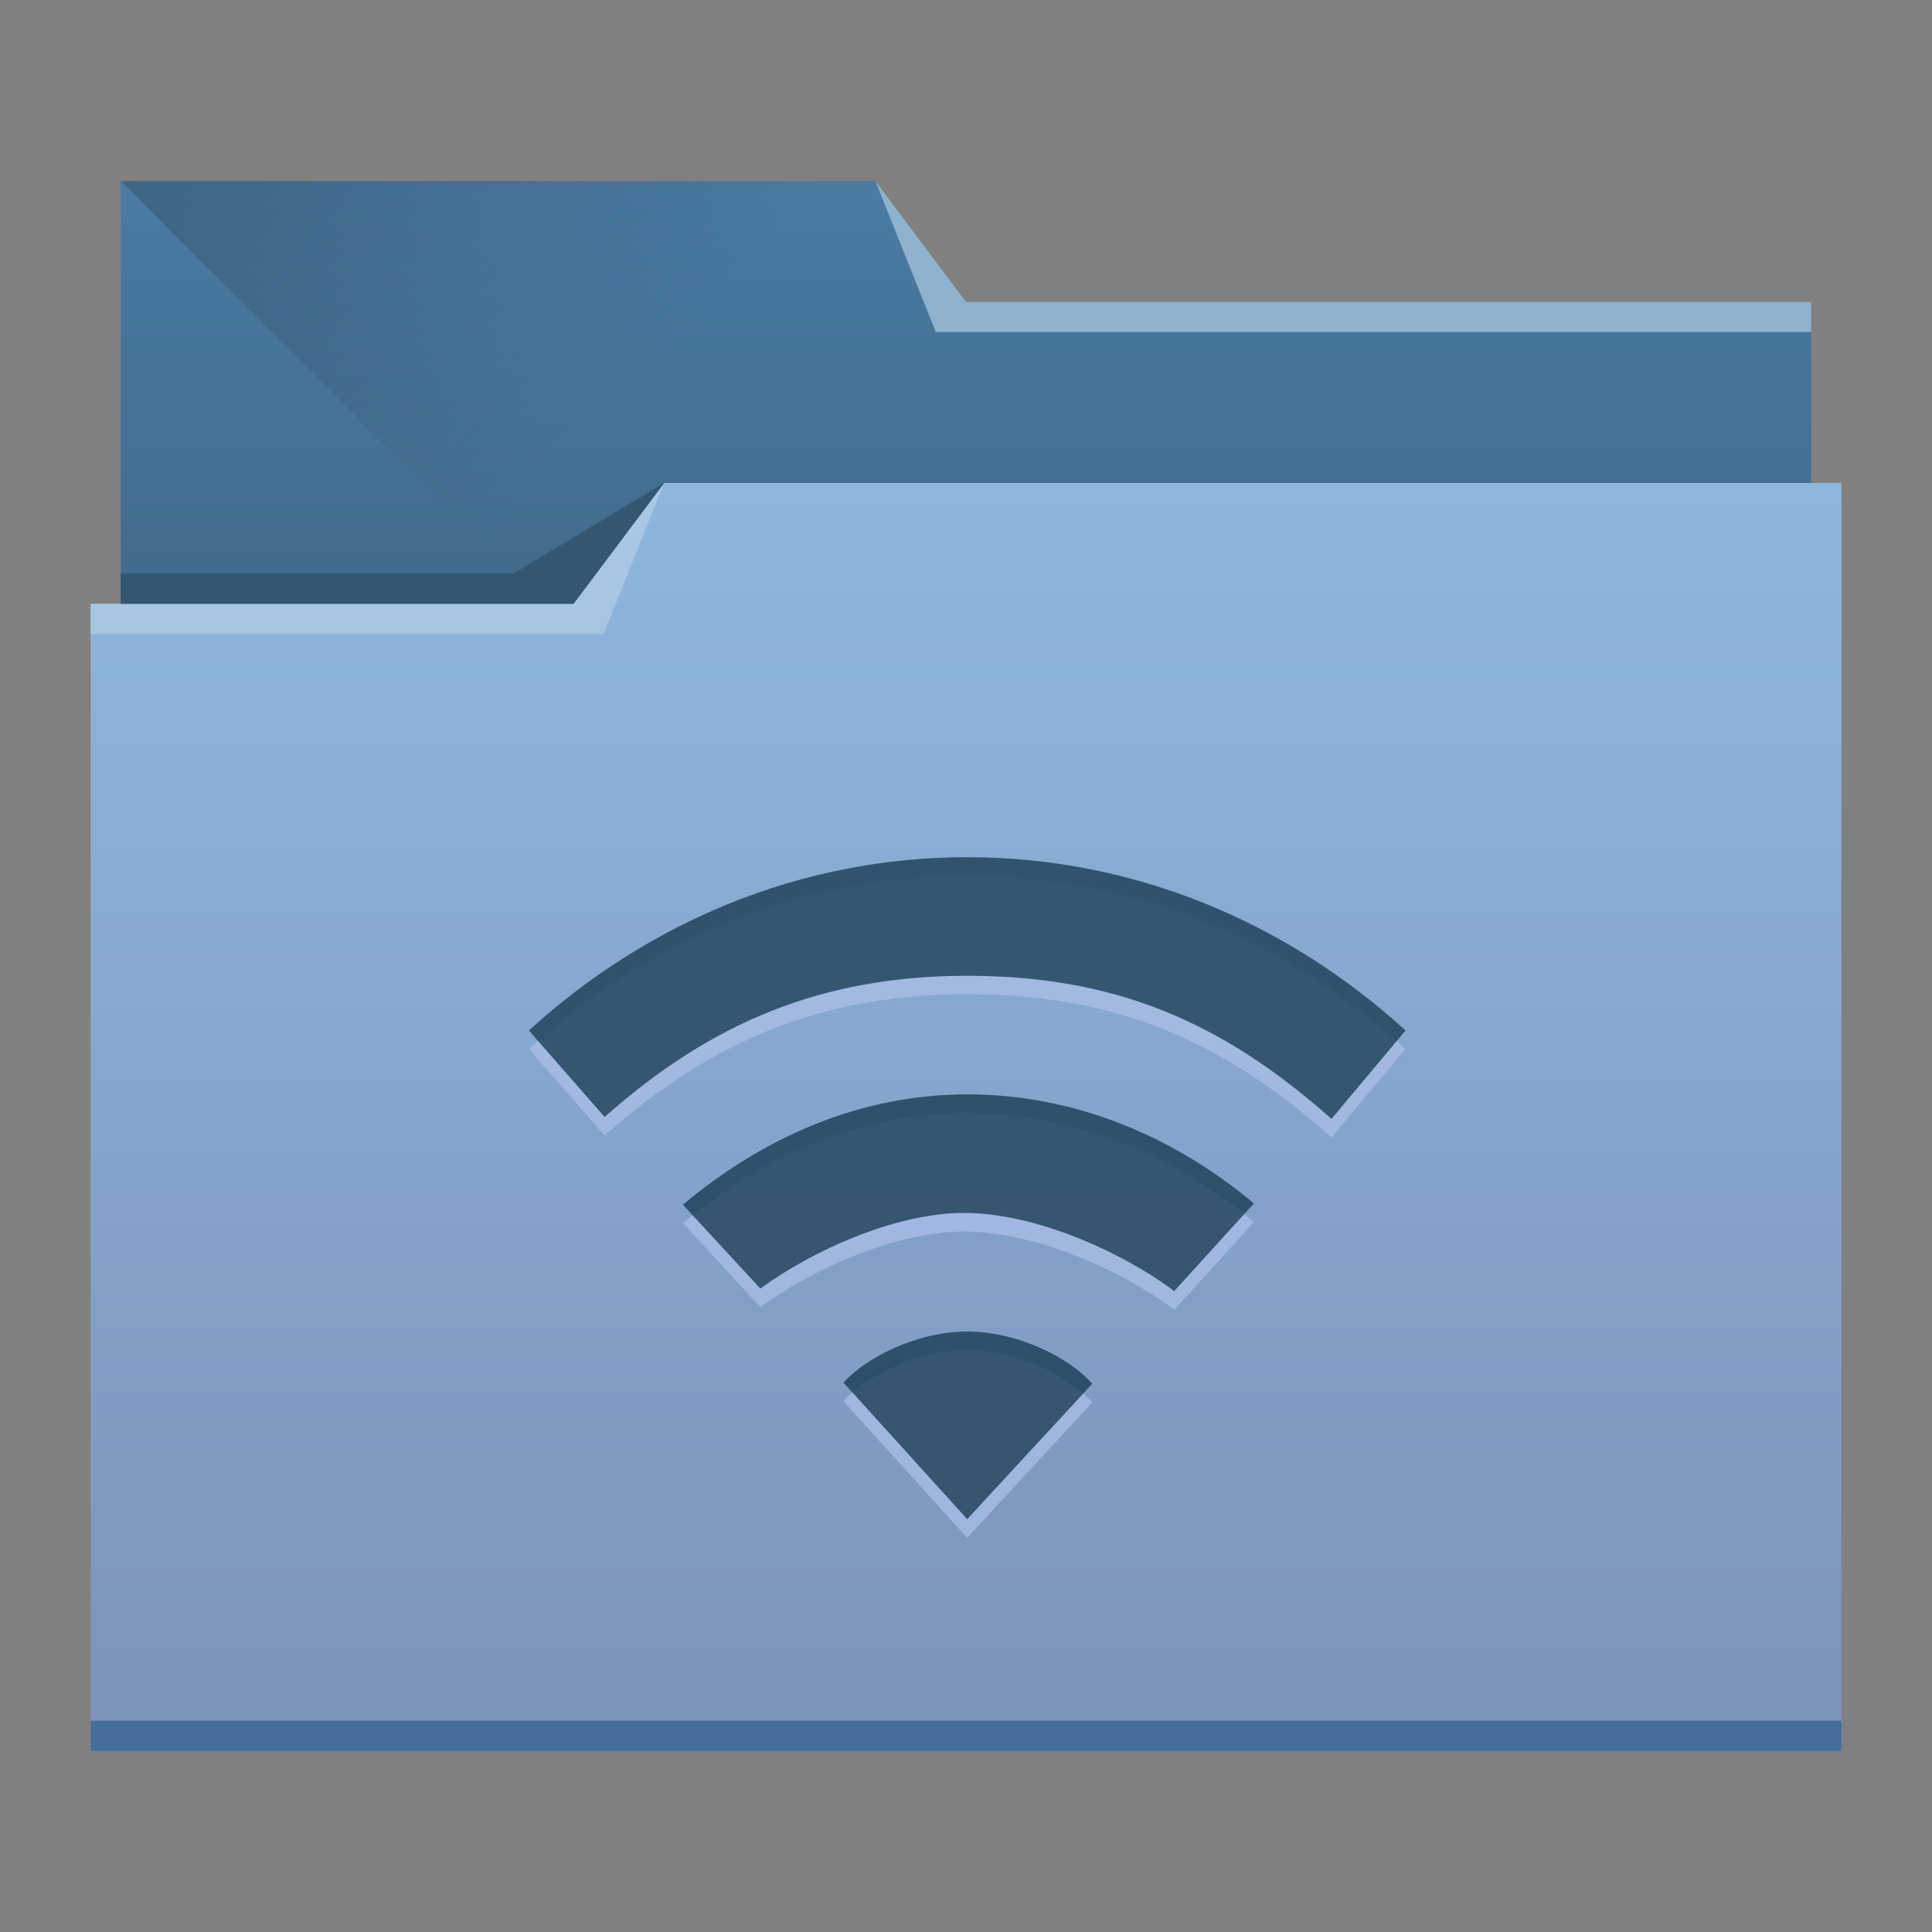 <?xml version="1.0" encoding="UTF-8" standalone="no"?>
<!-- Created with Inkscape (http://www.inkscape.org/) -->

<svg
   xmlns:dc="http://purl.org/dc/elements/1.1/"
   xmlns:cc="http://creativecommons.org/ns#"
   xmlns:rdf="http://www.w3.org/1999/02/22-rdf-syntax-ns#"
   xmlns:svg="http://www.w3.org/2000/svg"
   xmlns="http://www.w3.org/2000/svg"
   xmlns:xlink="http://www.w3.org/1999/xlink"
   xmlns:sodipodi="http://sodipodi.sourceforge.net/DTD/sodipodi-0.dtd"
   xmlns:inkscape="http://www.inkscape.org/namespaces/inkscape"
   width="16"
   height="16"
   id="svg5453"
   version="1.1"
   inkscape:version="0.92.2 (5c3e80d, 2017-08-06)"
   sodipodi:docname="folder-remote.svg">
  <rect width="100%" height="100%" fill="#808080" stroke="none"/>
  <defs
     id="defs5455">
    <linearGradient
       inkscape:collect="always"
       id="linearGradient4233">
      <stop
         style="stop-color:#345671;stop-opacity:1;"
         offset="0"
         id="stop4235" />
      <stop
         style="stop-color:#345671;stop-opacity:0;"
         offset="1"
         id="stop4237" />
    </linearGradient>
    <linearGradient
       id="linearGradient4232"
       inkscape:collect="always">
      <stop
         id="stop4234"
         offset="0"
         style="stop-color:#3d6584;stop-opacity:1" />
      <stop
         id="stop4236"
         offset="1"
         style="stop-color:#4a7ba3;stop-opacity:1" />
    </linearGradient>
    <linearGradient
       id="linearGradient4172">
      <stop
         style="stop-color:#7c92ba;stop-opacity:1;"
         offset="0"
         id="stop4174" />
      <stop
         style="stop-color:#8eb7dd;stop-opacity:1"
         offset="1"
         id="stop4176" />
    </linearGradient>
    <linearGradient
       inkscape:collect="always"
       xlink:href="#linearGradient4172"
       id="linearGradient4178"
       x1="414.571"
       y1="541.798"
       x2="414.571"
       y2="499.798"
       gradientUnits="userSpaceOnUse"
       gradientTransform="matrix(0.25,0,0,0.25,288.429,410.893)" />
    <linearGradient
       inkscape:collect="always"
       xlink:href="#linearGradient4232"
       id="linearGradient4182"
       gradientUnits="userSpaceOnUse"
       x1="414.571"
       y1="523.798"
       x2="414.571"
       y2="505.798"
       gradientTransform="matrix(0.25,0,0,0.25,288.429,406.909)" />
    <linearGradient
       inkscape:collect="always"
       xlink:href="#linearGradient4233"
       id="linearGradient4239"
       x1="384.571"
       y1="477.798"
       x2="404.571"
       y2="497.798"
       gradientUnits="userSpaceOnUse"
       gradientTransform="matrix(0.25,0,0,0.25,288.429,410.849)" />
  </defs>
  <sodipodi:namedview
     id="base"
     pagecolor="#ffffff"
     bordercolor="#666666"
     borderopacity="1.0"
     inkscape:pageopacity="0"
     inkscape:pageshadow="2"
     inkscape:zoom="45.254832"
     inkscape:cx="6.2157478"
     inkscape:cy="13.868643"
     inkscape:document-units="px"
     inkscape:current-layer="layer1"
     showgrid="true"
     fit-margin-top="0"
     fit-margin-left="0"
     fit-margin-right="0"
     fit-margin-bottom="0"
     inkscape:window-width="3738"
     inkscape:window-height="2041"
     inkscape:window-x="102"
     inkscape:window-y="55"
     inkscape:window-maximized="1"
     inkscape:showpageshadow="false"
     borderlayer="true"
     showguides="true">
    <sodipodi:guide
       position="6,58"
       orientation="52,0"
       id="guide4097"
       inkscape:locked="false" />
    <sodipodi:guide
       position="6,6"
       orientation="0,52"
       id="guide4099"
       inkscape:locked="false" />
    <sodipodi:guide
       position="58,6"
       orientation="-52,0"
       id="guide4101"
       inkscape:locked="false" />
    <sodipodi:guide
       position="58,58"
       orientation="0,-52"
       id="guide4103"
       inkscape:locked="false" />
    <sodipodi:guide
       position="3,61"
       orientation="58,0"
       id="guide4105"
       inkscape:locked="false" />
    <sodipodi:guide
       position="3,3"
       orientation="0,58"
       id="guide4107"
       inkscape:locked="false" />
    <sodipodi:guide
       position="61,3"
       orientation="-58,0"
       id="guide4109"
       inkscape:locked="false" />
    <sodipodi:guide
       position="61,61"
       orientation="0,-58"
       id="guide4111"
       inkscape:locked="false" />
    <inkscape:grid
       type="xygrid"
       id="grid4115" />
  </sodipodi:namedview>
  <g
     inkscape:label="Capa 1"
     inkscape:groupmode="layer"
     id="layer1"
     transform="translate(-384.571,-531.798)">
    <path
       style="fill:url(#linearGradient4182);fill-opacity:1;stroke:none;stroke-width:0.25"
       d="m 385.571,533.298 v 1.25 5.5 c 0,0.138 0.112,0.25 0.25,0.25 h 13.5 c 0.139,0 0.25,-0.112 0.25,-0.25 v -5.498 c 0,-7.5e-4 -5e-4,-10e-4 -5e-4,-0.002 h 5e-4 v -0.25 h -7 l -0.75,-1 h -6.25 z"
       id="rect4180"
       inkscape:connector-curvature="0" />
    <path
       style="fill:url(#linearGradient4239);fill-opacity:1;fill-rule:evenodd;stroke:none;stroke-width:0.25px;stroke-linecap:butt;stroke-linejoin:miter;stroke-opacity:1"
       d="m 385.571,533.298 6.5,6.5 0.25,0.25 7.25,-4.186 v -1.564 h -7 l -0.75,-1 z"
       id="path4230"
       inkscape:connector-curvature="0" />
    <path
       style="fill:url(#linearGradient4178);fill-opacity:1;stroke:none;stroke-width:0.25"
       d="m 390.071,535.798 -0.75,1 h -4 v 0.25 h 5e-4 c -10e-6,10e-4 -5e-4,0.002 -5e-4,0.003 v 8.997 0.25 h 0.25 14 0.25 v -0.25 -8.997 -0.003 -1.25 z"
       id="rect4113"
       inkscape:connector-curvature="0" />
    <path
       style="fill:#8fb1cc;fill-opacity:1;fill-rule:evenodd;stroke:none;stroke-width:0.25px;stroke-linecap:butt;stroke-linejoin:miter;stroke-opacity:1"
       d="m 399.571,534.298 v 0.25 h -7.25 l -0.5,-1.25 0.75,1 z"
       id="path4222"
       inkscape:connector-curvature="0" />
    <path
       style="fill:#ffffff;fill-opacity:0.235;fill-rule:evenodd;stroke:none;stroke-width:0.25px;stroke-linecap:butt;stroke-linejoin:miter;stroke-opacity:1"
       d="m 385.321,536.798 v 0.25 h 4.25 l 0.5,-1.25 -0.75,1 z"
       id="path4224"
       inkscape:connector-curvature="0" />
    <path
       style="fill:#345671;fill-opacity:1;fill-rule:evenodd;stroke:none;stroke-width:0.25px;stroke-linecap:butt;stroke-linejoin:miter;stroke-opacity:1"
       d="m 385.571,536.548 v 0.25 h 3.75 l 0.75,-1 -1.25,0.75 z"
       id="path4228"
       inkscape:connector-curvature="0" />
    <path
       inkscape:connector-curvature="0"
       style="fill:#466e9a;fill-opacity:1;stroke:none;stroke-width:0.25"
       d="m 385.321,546.048 v 0.25 h 0.25 14 0.25 v -0.25 h -0.25 -14 z"
       id="path4151-2" />
    <path
       style="color:#000000;display:inline;overflow:visible;visibility:visible;opacity:0.9;fill:#abbfe8;fill-opacity:0.851;fill-rule:nonzero;stroke:none;stroke-width:0.425;marker:none;enable-background:accumulate"
       id="path4112-19-69-3-1-46-9-4"
       d="m 392.581,542.979 c -0.428,0 -0.851,0.228 -1.025,0.423 l 1.025,1.132 1.035,-1.122 c -0.174,-0.205 -0.608,-0.433 -1.035,-0.433 z m 0,-1.965 c -0.894,0 -1.696,0.362 -2.354,0.914 l 0.641,0.695 c 0.439,-0.319 1.121,-0.626 1.688,-0.626 0.58,0 1.295,0.314 1.74,0.648 l 0.66,-0.726 c -0.659,-0.553 -1.48,-0.904 -2.375,-0.904 z m 0,-1.965 c -1.381,0 -2.647,0.539 -3.63,1.436 l 0.627,0.717 c 0.877,-0.78 1.799,-1.17 3.003,-1.17 1.203,0 2.098,0.367 3.017,1.186 l 0.613,-0.733 c -0.983,-0.897 -2.249,-1.436 -3.63,-1.436 z"
       inkscape:connector-curvature="0" />
    <g
       id="layer1-0-71-6"
       transform="matrix(0.484,0,0,0.491,388.709,537.915)"
       style="color:#000000;display:inline;overflow:visible;visibility:visible;fill:#163950;fill-opacity:0.851;fill-rule:nonzero;stroke:none;stroke-width:1.7;marker:none;enable-background:accumulate">
      <g
         style="color:#000000;display:inline;overflow:visible;visibility:visible;opacity:0.9;fill:#163950;fill-opacity:0.851;fill-rule:nonzero;stroke:none;stroke-width:1.7;marker:none;enable-background:accumulate"
         id="layer1-6-9-4"
         transform="translate(-0.029,-0.787)">
        <path
           style="color:#000000;display:inline;overflow:visible;visibility:visible;fill:#163950;fill-opacity:0.851;fill-rule:nonzero;stroke:none;stroke-width:1.7;marker:none;enable-background:accumulate"
           id="path4112-19-69-3-1-46-9"
           d="m 8.029,10.787 c -0.884,0 -1.758,0.463 -2.118,0.861 l 2.118,2.304 2.139,-2.283 C 9.808,11.25 8.912,10.787 8.029,10.787 Z m 0,-4 c -1.848,0 -3.504,0.736 -4.865,1.861 l 1.325,1.414 c 0.906,-0.649 2.317,-1.275 3.487,-1.275 1.198,0 2.676,0.64 3.595,1.318 L 12.935,8.627 C 11.574,7.502 9.877,6.787 8.029,6.787 Z m 0,-4 c -2.853,0 -5.468,1.096 -7.5,2.923 l 1.296,1.459 c 1.812,-1.588 3.718,-2.382 6.204,-2.382 2.486,0 4.334,0.747 6.233,2.414 l 1.267,-1.492 C 13.497,3.883 10.882,2.787 8.029,2.787 Z"
           inkscape:connector-curvature="0" />
      </g>
    </g>
  </g>
</svg>
